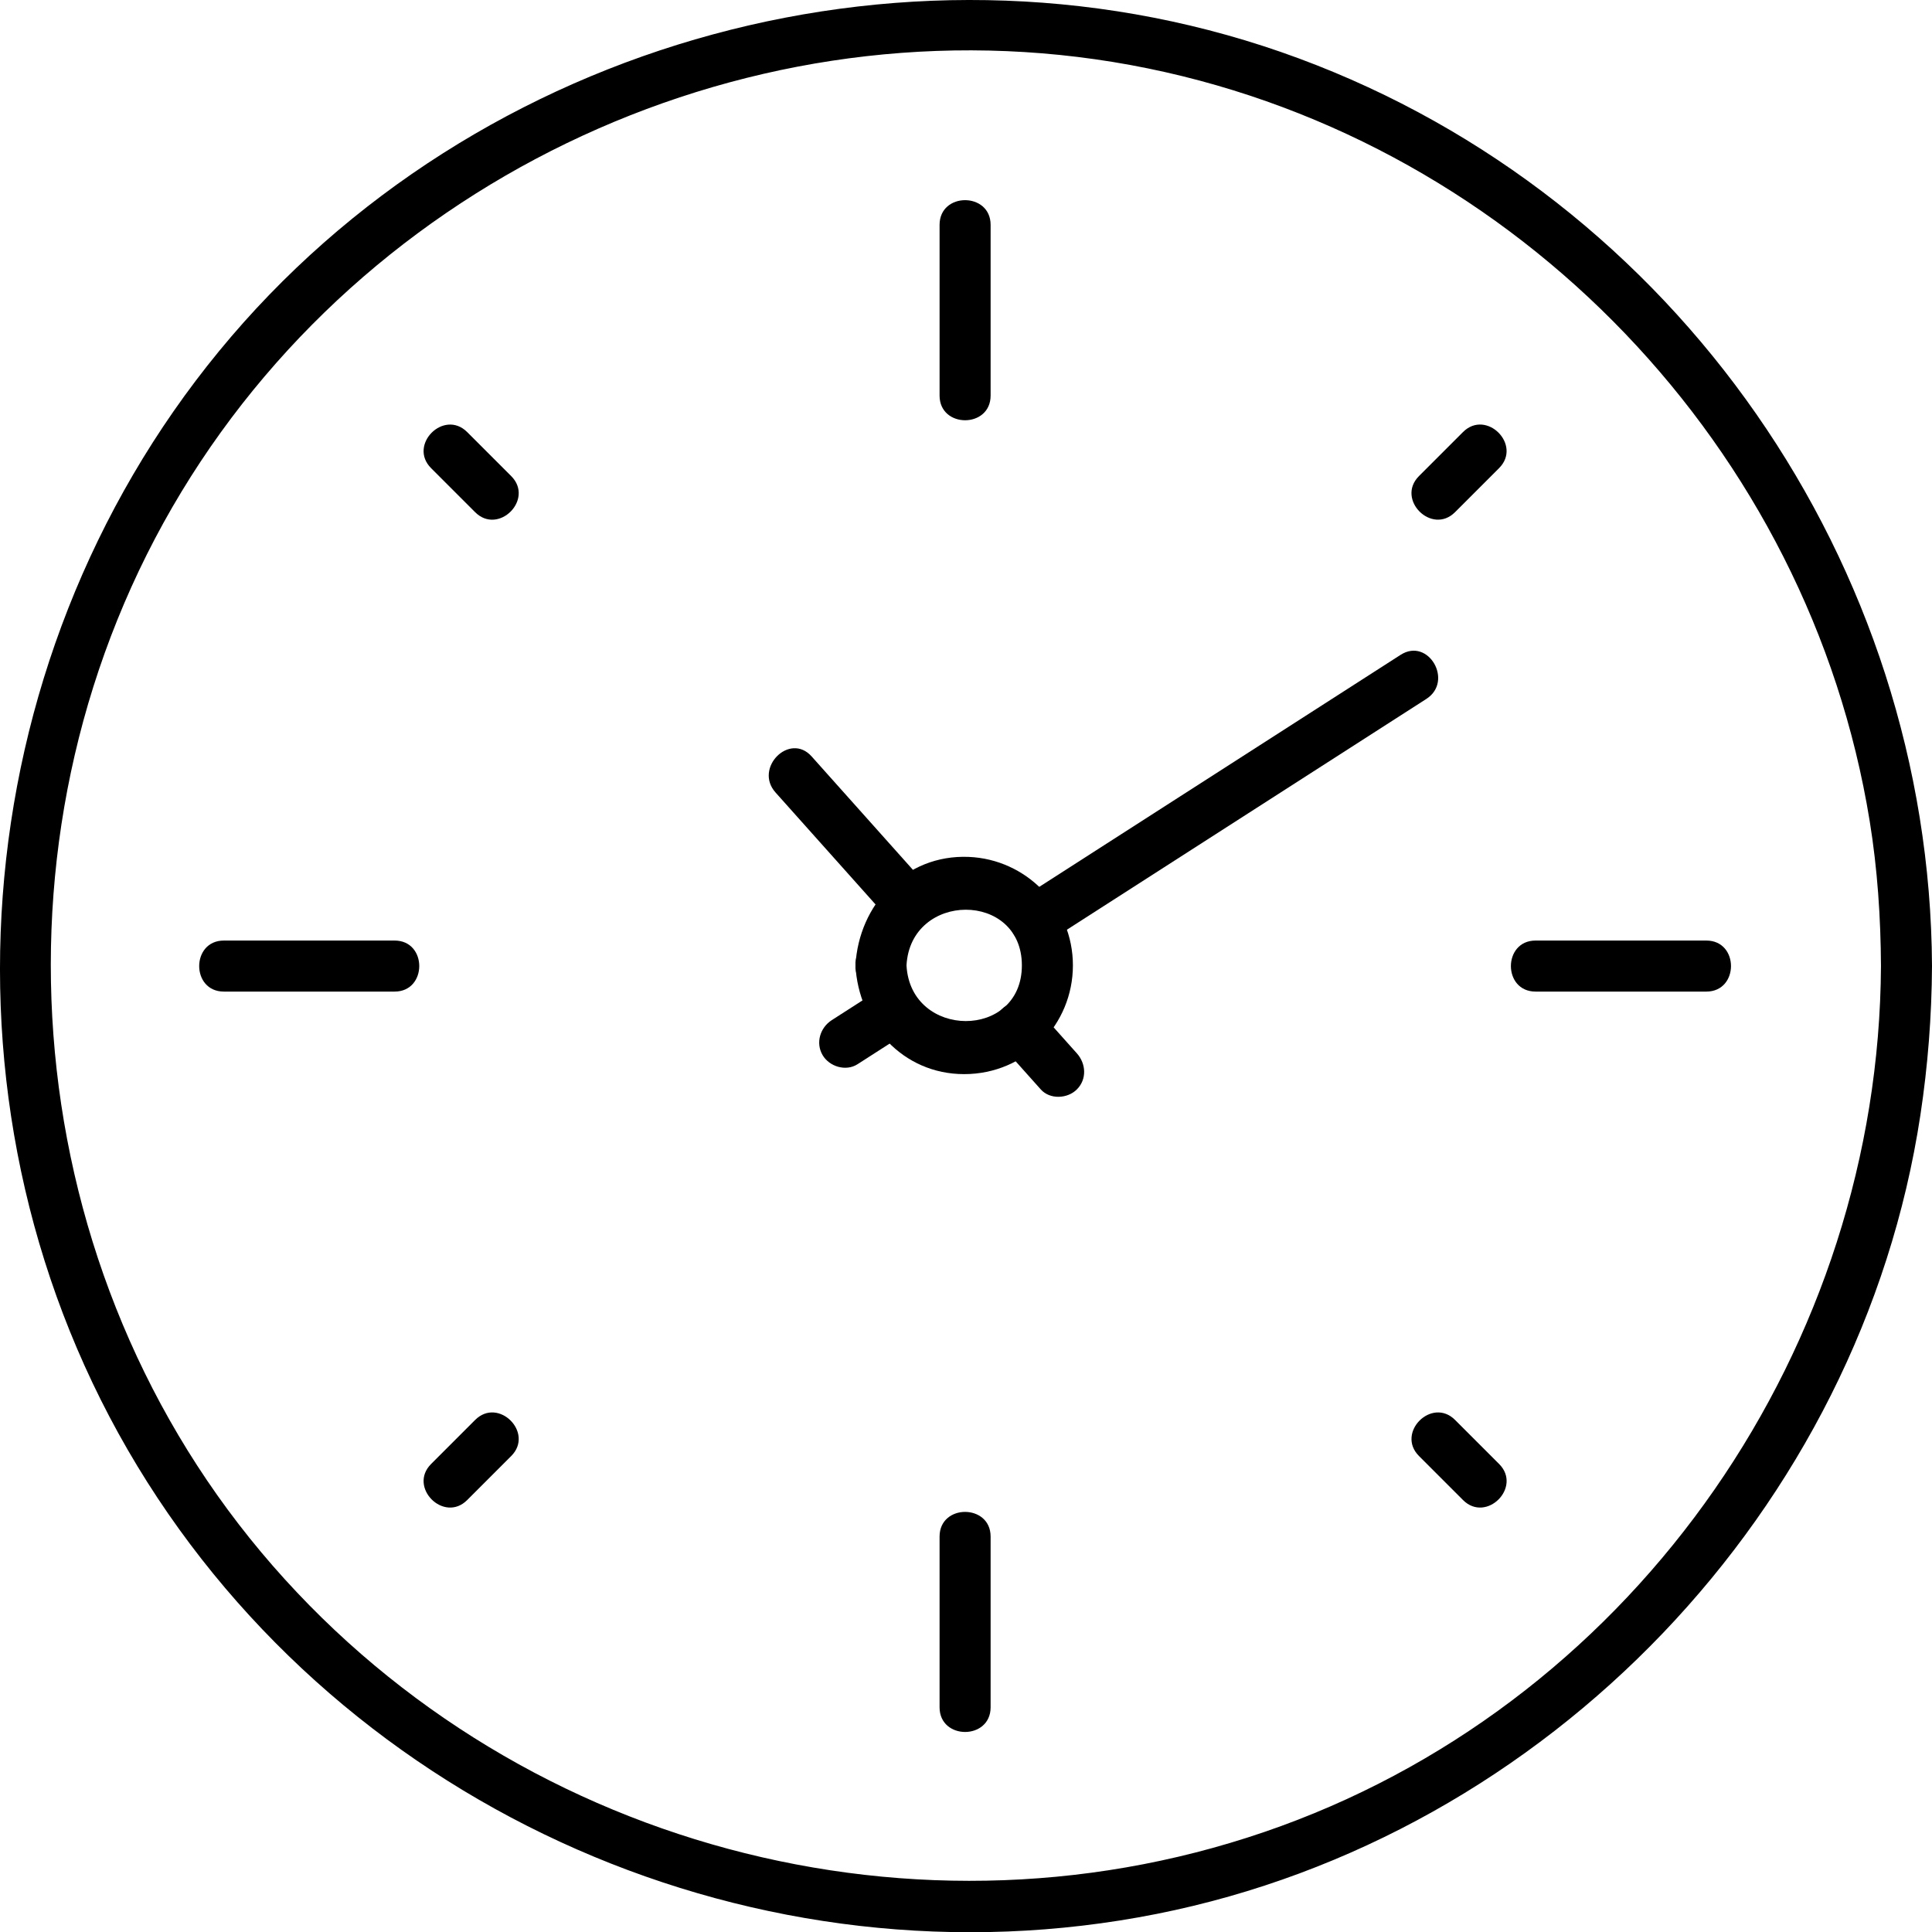 <?xml version="1.0" encoding="UTF-8"?>
<svg id="Layer_2" data-name="Layer 2" xmlns="http://www.w3.org/2000/svg" viewBox="0 0 713.23 713.32">
  <g id="Layer_1-2" data-name="Layer 1">
    <g>
      <g>
        <path d="M315.8,356.39c1.17,21.75,17.44,40.14,40.14,40.14s40.14-18.34,40.14-40.14-17.31-39.18-38.46-40.05c-23.35-.96-40.6,17.61-41.81,40.05-.65,12.12,18.19,12.08,18.84,0,1.47-27.28,42.59-27.52,42.59,0s-41.12,27.29-42.59,0c-.65-12.06-19.5-12.14-18.84,0Z"/>
        <path d="M397.54,388.86c-4.83-5.41-9.66-10.81-14.49-16.22-3.39-3.8-9.87-3.46-13.32,0-3.77,3.77-3.4,9.52,0,13.32,4.83,5.41,9.66,10.81,14.49,16.22,3.39,3.8,9.87,3.46,13.32,0,3.77-3.77,3.4-9.52,0-13.32h0Z"/>
        <path d="M342.14,326.84c-14.17-15.87-28.35-31.73-42.52-47.6-8.1-9.06-21.39,4.3-13.32,13.32,14.17,15.87,28.35,31.73,42.52,47.6,8.1,9.06,21.38-4.3,13.32-13.32h0Z"/>
        <path d="M316.56,392.88c6.1-3.92,12.2-7.83,18.3-11.75,4.28-2.75,6.03-8.37,3.38-12.89-2.49-4.26-8.59-6.14-12.89-3.38-6.1,3.92-12.2,7.83-18.3,11.75-4.28,2.75-6.02,8.37-3.38,12.89,2.49,4.26,8.59,6.14,12.89,3.38h0Z"/>
        <path d="M386.53,347.93c46.68-29.97,93.35-59.94,140.03-89.91,10.17-6.53.73-22.85-9.51-16.27-46.68,29.97-93.35,59.94-140.03,89.91-10.17,6.53-.73,22.85,9.51,16.27h0Z"/>
      </g>
      <g>
        <g>
          <path d="M346.86,83v63.04c0,12.13,18.84,12.15,18.84,0v-63.04c0-12.13-18.84-12.15-18.84,0h0Z"/>
          <path d="M159.15,172.83c5.42,5.42,10.83,10.83,16.25,16.25,8.59,8.59,21.91-4.73,13.32-13.32-5.42-5.42-10.83-10.83-16.25-16.25-8.59-8.59-21.91,4.73-13.32,13.32h0Z"/>
          <path d="M172.47,553.77c5.42-5.42,10.83-10.83,16.25-16.25,8.59-8.59-4.73-21.91-13.32-13.32-5.42,5.42-10.83,10.83-16.25,16.25-8.59,8.59,4.73,21.91,13.32,13.32h0Z"/>
          <path d="M553.42,540.45c-5.42-5.42-10.83-10.83-16.25-16.25-8.59-8.59-21.91,4.73-13.32,13.32,5.42,5.42,10.83,10.83,16.25,16.25,8.59,8.59,21.91-4.73,13.32-13.32h0Z"/>
          <path d="M540.09,159.5c-5.42,5.42-10.83,10.83-16.25,16.25-8.59,8.59,4.73,21.91,13.32,13.32,5.42-5.42,10.83-10.83,16.25-16.25,8.59-8.59-4.73-21.91-13.32-13.32h0Z"/>
          <path d="M82.64,366.06h63.04c12.12,0,12.14-18.84,0-18.84h-63.04c-12.13,0-12.15,18.84,0,18.84h0Z"/>
          <path d="M365.7,630.28v-63.04c0-12.12-18.84-12.14-18.84,0v63.04c0,12.13,18.84,12.15,18.84,0h0Z"/>
          <path d="M629.92,347.22h-63.04c-12.13,0-12.15,18.84,0,18.84h63.04c12.13,0,12.15-18.84,0-18.84h0Z"/>
        </g>
        <path d="M694.39,356.64c-.73,140.1-89.24,269.31-221.53,317.51-133.28,48.55-285.44,7.5-376.44-101.13C4.88,463.75-6.78,303.3,66.98,181.56,140.18,60.75,285.26-3.09,423.81,25.26c136.61,27.95,244.12,140.28,266.42,277.87,2.87,17.7,4.07,35.59,4.16,53.51.06,12.12,18.91,12.15,18.84,0-.77-148.38-94.34-283.43-233.73-335.07C339.1-30.45,175.85,13.96,80.91,129.58-14.12,245.29-27.07,412.86,50.71,541.23c77.47,127.85,229.89,194.44,376.37,165.31,144.36-28.71,259.82-149.36,281.87-294.92,2.76-18.23,4.18-36.55,4.28-54.99.06-12.13-18.78-12.14-18.84,0Z"/>
      </g>
    </g>
  </g>
</svg>